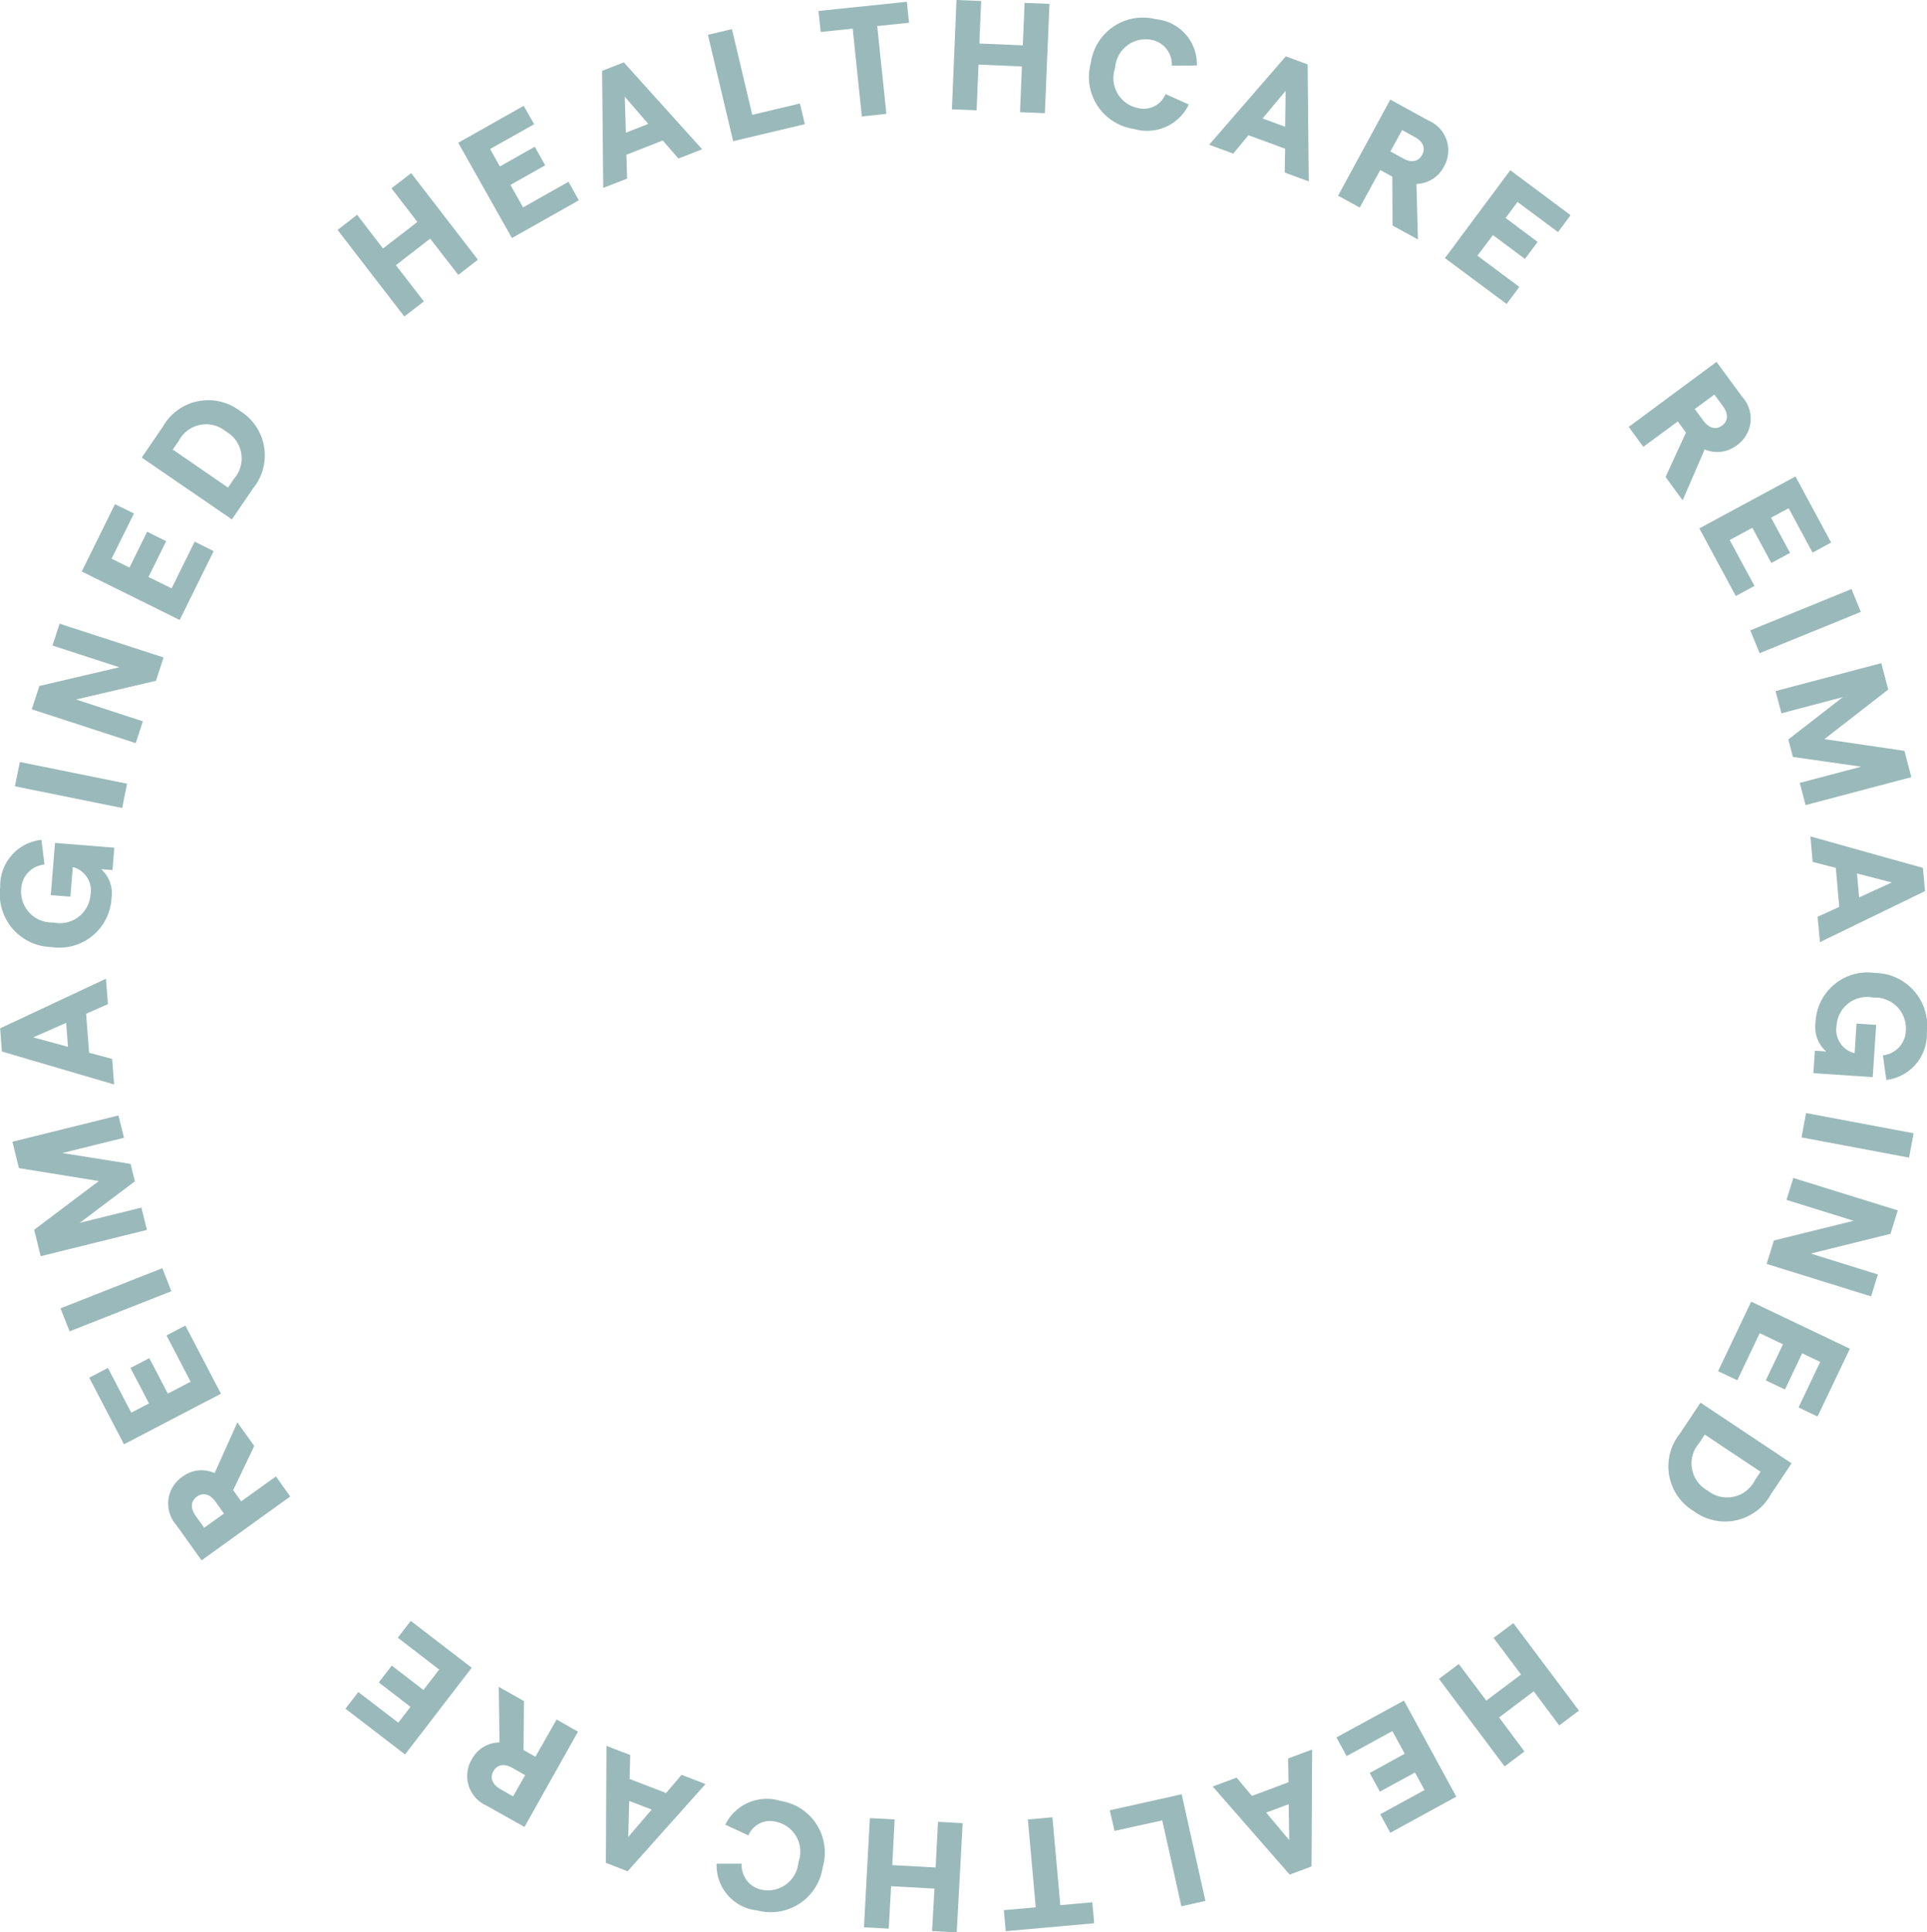 <?xml version="1.0" encoding="UTF-8"?> <svg xmlns="http://www.w3.org/2000/svg" xmlns:xlink="http://www.w3.org/1999/xlink" width="81.186" height="81.393" viewBox="0 0 81.186 81.393"><defs><clipPath id="clip-path"><path id="Path_9" data-name="Path 9" d="M0,15.682H81.186V-65.711H0Z" transform="translate(0 65.711)" fill="#9ab9ba"></path></clipPath></defs><g id="Group_57" data-name="Group 57" transform="translate(0 65.711)"><g id="Group_6" data-name="Group 6" transform="translate(60.625 2.658)"><path id="Path_2" data-name="Path 2" d="M.533,1.163-2.233-2.522-1.4-3.15-.239-1.608l1.464-1.1L.067-4.249.9-4.873,3.664-1.188l-.831.626L1.759-2,.3-.9,1.369.535Z" transform="translate(2.233 4.873)" fill="#9ab9ba"></path></g><g id="Group_7" data-name="Group 7" transform="translate(56.305 5.923)"><path id="Path_3" data-name="Path 3" d="M.973.78-1.808,2.3l-.425-.78L-.366.5l-.4-.739-1.48.806-.429-.785L-1.2-1.029l-.52-.954L-3.648-.93l-.429-.787,2.844-1.551Z" transform="translate(4.077 3.267)" fill="#9ab9ba"></path></g><g id="Group_8" data-name="Group 8" transform="translate(51.092 7.98)"><path id="Path_4" data-name="Path 4" d="M.318.377,1.861-.2,1.844-1.2l1.012-.378L2.831,3.348l-.92.343L-1.333-.019-.327-.394Zm.6.7.975,1.163L1.868.728Z" transform="translate(1.333 1.581)" fill="#9ab9ba"></path></g><g id="Group_9" data-name="Group 9" transform="translate(46.756 9.868)"><path id="Path_5" data-name="Path 5" d="M0,.13.2,1,2.211.555l.805,3.619,1.013-.225-1-4.493Z" transform="translate(0 0.544)" fill="#9ab9ba"></path></g><g id="Group_10" data-name="Group 10" transform="translate(42.293 10.837)"><path id="Path_6" data-name="Path 6" d="M.195.018l.331,3.7-1.343.12.079.884,3.727-.332L2.91,3.506l-1.349.121-.332-3.7Z" transform="translate(0.817 0.075)" fill="#9ab9ba"></path></g><g id="Group_11" data-name="Group 11" transform="translate(36.399 10.873)"><path id="Path_7" data-name="Path 7" d="M0,.886,1.044.944l.1-1.787,1.827.1-.1,1.789L3.909,1.1l.249-4.6L3.12-3.557l-.1,1.925-1.827-.1.1-1.926L.249-3.712Z" transform="translate(0 3.712)" fill="#9ab9ba"></path></g><g id="Group_13" data-name="Group 13" transform="translate(0 -65.711)" clip-path="url(#clip-path)"><g id="Group_12" data-name="Group 12" transform="translate(30.188 75.799)"><path id="Path_8" data-name="Path 8" d="M.862.55A2.215,2.215,0,0,1-1.9,2.369,1.905,1.905,0,0,1-3.607.4l1.055,0A1.056,1.056,0,0,0-1.7,1.5,1.29,1.29,0,0,0-.161.332a1.281,1.281,0,0,0-.93-1.693.99.99,0,0,0-1.178.569l-.974-.45a1.945,1.945,0,0,1,2.332-1A2.2,2.2,0,0,1,.862.55" transform="translate(3.612 2.304)" fill="#9ab9ba"></path></g></g><g id="Group_14" data-name="Group 14" transform="translate(25.526 7.834)"><path id="Path_10" data-name="Path 10" d="M.193.268,1.729.86,2.381.094,3.39.482.108,4.157-.807,3.8l.025-4.926,1,.385Zm-.017.924L.136,2.708l.987-1.151Z" transform="translate(0.807 1.122)" fill="#9ab9ba"></path></g><g id="Group_16" data-name="Group 16" transform="translate(0 -65.711)" clip-path="url(#clip-path)"><g id="Group_15" data-name="Group 15" transform="translate(19.682 71.054)"><path id="Path_11" data-name="Path 11" d="M.461.116.444,2.177l.5.285L1.836.892l.9.513L.483,5.419l-1.6-.9A1.365,1.365,0,0,1-1.73,2.557a1.342,1.342,0,0,1,1.162-.7L-.6-.484Zm.05,3.119-.528-.3c-.354-.2-.649-.149-.808.133s-.052.559.3.761l.528.3Z" transform="translate(1.932 0.484)" fill="#9ab9ba"></path></g></g><g id="Group_17" data-name="Group 17" transform="translate(14.554 2.564)"><path id="Path_13" data-name="Path 13" d="M.484,1.084-2.027-.845l.543-.7L.2-.255.714-.923-.622-1.95l.546-.71L1.26-1.632l.661-.862L.179-3.835l.545-.709L3.293-2.57Z" transform="translate(2.027 4.544)" fill="#9ab9ba"></path></g><g id="Group_19" data-name="Group 19" transform="translate(0 -65.711)" clip-path="url(#clip-path)"><g id="Group_18" data-name="Group 18" transform="translate(7.091 59.916)"><path id="Path_14" data-name="Path 14" d="M.7.191-.188,2.053l.337.472L1.615,1.475l.6.846L-1.52,5.011-2.588,3.517a1.364,1.364,0,0,1,.269-2.035,1.34,1.34,0,0,1,1.35-.149L-.011-.8ZM-.575,3.04l-.352-.492c-.237-.332-.526-.409-.789-.222s-.284.487-.046.819l.352.492Z" transform="translate(2.921 0.8)" fill="#9ab9ba"></path></g></g><g id="Group_20" data-name="Group 20" transform="translate(3.759 -9.875)"><path id="Path_16" data-name="Path 16" d="M.282.964-1.183-1.842l.788-.41L.588-.369l.747-.389L.556-2.252l.793-.414.779,1.494.962-.5L2.073-3.623l.794-.415,1.5,2.871Z" transform="translate(1.183 4.038)" fill="#9ab9ba"></path></g><g id="Group_21" data-name="Group 21" transform="translate(2.55 -12.291)"><path id="Path_17" data-name="Path 17" d="M.074.512-.308-.456,3.98-2.147l.382.969Z" transform="translate(0.308 2.147)" fill="#9ab9ba"></path></g><g id="Group_22" data-name="Group 22" transform="translate(0.523 -18.725)"><path id="Path_18" data-name="Path 18" d="M0,.213.275,1.324l3.364.545L.917,3.921l.275,1.112L5.667,3.927l-.233-.94-2.6.643L5.16,1.881l-.182-.735L2.1.689l2.6-.643-.232-.94Z" transform="translate(0 0.894)" fill="#9ab9ba"></path></g><g id="Group_23" data-name="Group 23" transform="translate(0.006 -24.484)"><path id="Path_19" data-name="Path 19" d="M0,.4l.074.977L4.8,2.765,4.719,1.689l-.971-.261L3.622-.213,4.541-.62,4.458-1.689Zm1.395.38L2.781.168l.077,1.011Z" transform="translate(0 1.689)" fill="#9ab9ba"></path></g><g id="Group_25" data-name="Group 25" transform="translate(0 -65.711)" clip-path="url(#clip-path)"><g id="Group_24" data-name="Group 24" transform="translate(0 35.376)"><path id="Path_20" data-name="Path 20" d="M.418.87A2.233,2.233,0,0,1-1.743-1.66,1.945,1.945,0,0,1-.007-3.647l.129,1.04A1.078,1.078,0,0,0-.859-1.576,1.3,1.3,0,0,0,.5-.166,1.288,1.288,0,0,0,2.059-1.329,1.011,1.011,0,0,0,1.314-2.5l-.1,1.246L.388-1.317l.176-2.2,2.5.2-.076.945-.479-.038a1.36,1.36,0,0,1,.438,1.21A2.2,2.2,0,0,1,.418.87" transform="translate(1.752 3.647)" fill="#9ab9ba"></path></g></g><g id="Group_26" data-name="Group 26" transform="translate(0.629 -33.614)"><path id="Path_22" data-name="Path 22" d="M0,.2l4.519.914L4.724.091.207-.824Z" transform="translate(0 0.824)" fill="#9ab9ba"></path></g><g id="Group_27" data-name="Group 27" transform="translate(1.339 -39.439)"><path id="Path_23" data-name="Path 23" d="M0,.695.32-.288l3.369-.788L.872-1.991l.3-.92L5.552-1.488l-.32.982L1.863.282,4.68,1.2l-.3.92Z" transform="translate(0 2.911)" fill="#9ab9ba"></path></g><g id="Group_28" data-name="Group 28" transform="translate(3.444 -44.473)"><path id="Path_24" data-name="Path 24" d="M0,.546,1.4-2.289l.8.391L1.256.007,2.01.38l.746-1.51.8.4L2.812.777l.974.479L4.758-.712l.8.4-1.432,2.9Z" transform="translate(0 2.289)" fill="#9ab9ba"></path></g><g id="Group_30" data-name="Group 30" transform="translate(0 -65.711)" clip-path="url(#clip-path)"><g id="Group_29" data-name="Group 29" transform="translate(5.971 16.855)"><path id="Path_25" data-name="Path 25" d="M0,.466l.889-1.3A2.2,2.2,0,0,1,4.138-1.5a2.2,2.2,0,0,1,.547,3.271L3.8,3.071Zm3.886.894A1.3,1.3,0,0,0,3.546-.634a1.3,1.3,0,0,0-1.988.4L1.309.129l2.327,1.6Z" transform="translate(0 1.953)" fill="#9ab9ba"></path></g></g><g id="Group_31" data-name="Group 31" transform="translate(14.22 -58.419)"><path id="Path_27" data-name="Path 27" d="M.6,0,3.412,3.648l-.827.639L1.4,2.76-.044,3.878,1.135,5.405l-.824.635L-2.5,2.393l.822-.637L-.587,3.175.862,2.056-.231.639Z" transform="translate(2.503)" fill="#9ab9ba"></path></g><g id="Group_32" data-name="Group 32" transform="translate(19.305 -61.253)"><path id="Path_28" data-name="Path 28" d="M0,.3,2.758-1.255,3.2-.481,1.343.563l.412.735L3.224.469l.44.78L2.2,2.077l.533.946L4.645,1.944l.438.78L2.263,4.314Z" transform="translate(0 1.255)" fill="#9ab9ba"></path></g><g id="Group_33" data-name="Group 33" transform="translate(25.368 -63.083)"><path id="Path_29" data-name="Path 29" d="M.492.634l-1.533.6.03,1.006-1.006.391L-2.063-2.3l.914-.357,3.3,3.661-1,.39Zm-.611-.7-.99-1.147L-1.062.306Z" transform="translate(2.063 2.656)" fill="#9ab9ba"></path></g><g id="Group_34" data-name="Group 34" transform="translate(29.825 -64.484)"><path id="Path_30" data-name="Path 30" d="M0,.046,1.012-.193l.856,3.609L3.877,2.94l.207.871-3.021.716Z" transform="translate(0 0.193)" fill="#9ab9ba"></path></g><g id="Group_35" data-name="Group 35" transform="translate(34.484 -65.636)"><path id="Path_31" data-name="Path 31" d="M0,.075.093.959,1.441.818l.385,3.7L2.86,4.406,2.474.71,3.815.57,3.722-.313Z" transform="translate(0 0.313)" fill="#9ab9ba"></path></g><g id="Group_36" data-name="Group 36" transform="translate(40.105 -65.711)"><path id="Path_32" data-name="Path 32" d="M.037,0-.156,4.605l1.04.042L.965,2.721,2.794,2.8,2.713,4.725l1.047.043L3.953.164,2.906.12,2.83,1.91,1,1.833,1.076.043Z" transform="translate(0.156)" fill="#9ab9ba"></path></g><g id="Group_38" data-name="Group 38" transform="translate(0 -65.711)" clip-path="url(#clip-path)"><g id="Group_37" data-name="Group 37" transform="translate(45.895 0.754)"><path id="Path_33" data-name="Path 33" d="M.012.368A2.215,2.215,0,0,1,2.744-1.489,1.907,1.907,0,0,1,4.483.462L3.427.472A1.055,1.055,0,0,0,2.563-.619,1.291,1.291,0,0,0,1.037.572a1.284,1.284,0,0,0,.954,1.681.991.991,0,0,0,1.171-.585l.98.437A1.948,1.948,0,0,1,1.822,3.133,2.207,2.207,0,0,1,.012.368" transform="translate(0.048 1.542)" fill="#9ab9ba"></path></g></g><g id="Group_39" data-name="Group 39" transform="translate(50.943 -63.337)"><path id="Path_35" data-name="Path 35" d="M.617.75-.928.181l-.643.774L-2.584.582.645-3.141l.92.339.046,4.927L.6,1.755Zm0-.925L.638-1.691-.332-.525Z" transform="translate(2.584 3.141)" fill="#9ab9ba"></path></g><g id="Group_41" data-name="Group 41" transform="translate(0 -65.711)" clip-path="url(#clip-path)"><g id="Group_40" data-name="Group 40" transform="translate(56.374 4.197)"><path id="Path_36" data-name="Path 36" d="M.442,1.022.431-1.039l-.508-.277L-.942.264l-.912-.5,2.2-4.047,1.61.882A1.366,1.366,0,0,1,2.6-1.449a1.341,1.341,0,0,1-1.152.718L1.51,1.607ZM.35-2.1l.531.291c.358.2.652.139.806-.144s.045-.561-.313-.756L.844-3Z" transform="translate(1.854 4.282)" fill="#9ab9ba"></path></g></g><g id="Group_42" data-name="Group 42" transform="translate(60.876 -58.54)"><path id="Path_38" data-name="Path 38" d="M.531,0l2.54,1.893-.53.712L.834,1.335l-.5.676L1.682,3.019l-.534.717L-.2,2.73-.853,3.6.911,4.915l-.535.718L-2.223,3.7Z" transform="translate(2.223)" fill="#9ab9ba"></path></g><g id="Group_44" data-name="Group 44" transform="translate(0 -65.711)" clip-path="url(#clip-path)"><g id="Group_43" data-name="Group 43" transform="translate(68.618 15.245)"><path id="Path_39" data-name="Path 39" d="M.3.934l.86-1.873L.816-1.406-.637-.337l-.616-.839,3.7-2.739L3.537-2.435A1.365,1.365,0,0,1,3.3-.4,1.338,1.338,0,0,1,1.949-.23L1.02,1.915ZM1.531-1.931l.358.487c.242.329.531.4.791.211s.277-.489.035-.819l-.358-.487Z" transform="translate(1.253 3.914)" fill="#9ab9ba"></path></g></g><g id="Group_45" data-name="Group 45" transform="translate(71.594 -45.641)"><path id="Path_41" data-name="Path 41" d="M.781,0l1.5,2.784L1.5,3.207.492,1.337l-.741.4.8,1.483-.788.425-.8-1.483-.955.515L-.947,4.61l-.787.426L-3.271,2.187Z" transform="translate(3.271)" fill="#9ab9ba"></path></g><g id="Group_46" data-name="Group 46" transform="translate(73.74 -40.898)"><path id="Path_42" data-name="Path 42" d="M.822,0l.393.962L-3.049,2.7l-.394-.961Z" transform="translate(3.443)" fill="#9ab9ba"></path></g><g id="Group_47" data-name="Group 47" transform="translate(74.805 -37.776)"><path id="Path_43" data-name="Path 43" d="M0,.226l.248.936L2.838.479.538,2.263.731,3l2.879.411-2.59.682.245.936L5.721,3.852,5.43,2.743,2.059,2.25,4.748.16,4.455-.949Z" transform="translate(0 0.949)" fill="#9ab9ba"></path></g><g id="Group_48" data-name="Group 48" transform="translate(76.275 -30.479)"><path id="Path_44" data-name="Path 44" d="M.018.207l.974.25L1.138,2.1l-.913.417.1,1.068L4.751,1.435,4.663.459-.077-.868ZM1.885.694l1.467.378L1.974,1.7Z" transform="translate(0.077 0.868)" fill="#9ab9ba"></path></g><g id="Group_50" data-name="Group 50" transform="translate(0 -65.711)" clip-path="url(#clip-path)"><g id="Group_49" data-name="Group 49" transform="translate(76.4 40.977)"><path id="Path_45" data-name="Path 45" d="M.5,0A2.231,2.231,0,0,1,2.692,2.5,1.943,1.943,0,0,1,.984,4.508L.841,3.471a1.08,1.08,0,0,0,.966-1.044A1.3,1.3,0,0,0,.43,1.038,1.287,1.287,0,0,0-1.112,2.221,1.013,1.013,0,0,0-.351,3.379L-.27,2.132l.827.055-.146,2.2-2.5-.166.062-.945.479.032A1.361,1.361,0,0,1-2,2.11,2.194,2.194,0,0,1,.5,0" transform="translate(2.088 0.006)" fill="#9ab9ba"></path></g></g><g id="Group_51" data-name="Group 51" transform="translate(75.899 -18.826)"><path id="Path_47" data-name="Path 47" d="M0,.2l4.53.852L4.722.026.192-.825Z" transform="translate(0 0.825)" fill="#9ab9ba"></path></g><g id="Group_52" data-name="Group 52" transform="translate(74.43 -16.092)"><path id="Path_48" data-name="Path 48" d="M1.064.263l-.307.987-3.359.83,2.829.881-.287.923-4.4-1.367.306-.987L-.794.7-3.623-.18l.287-.924Z" transform="translate(4.46 1.104)" fill="#9ab9ba"></path></g><g id="Group_53" data-name="Group 53" transform="translate(72.385 -10.881)"><path id="Path_49" data-name="Path 49" d="M1.07.382-.293,3.238l-.8-.383L-.18.938-.941.575-1.665,2.1l-.808-.385.725-1.52-.98-.468-.945,1.984-.809-.385L-3.089-1.6Z" transform="translate(4.482 1.6)" fill="#9ab9ba"></path></g><g id="Group_55" data-name="Group 55" transform="translate(0 -65.711)" clip-path="url(#clip-path)"><g id="Group_54" data-name="Group 54" transform="translate(70.298 59.084)"><path id="Path_50" data-name="Path 50" d="M1,.492.126,1.8a2.2,2.2,0,0,1-3.242.711A2.2,2.2,0,0,1-3.709-.754l.872-1.308ZM-2.9-.351a1.3,1.3,0,0,0,.365,1.993A1.307,1.307,0,0,0-.551,1.215L-.306.848-2.657-.717Z" transform="translate(4.183 2.062)" fill="#9ab9ba"></path></g></g></g></svg> 